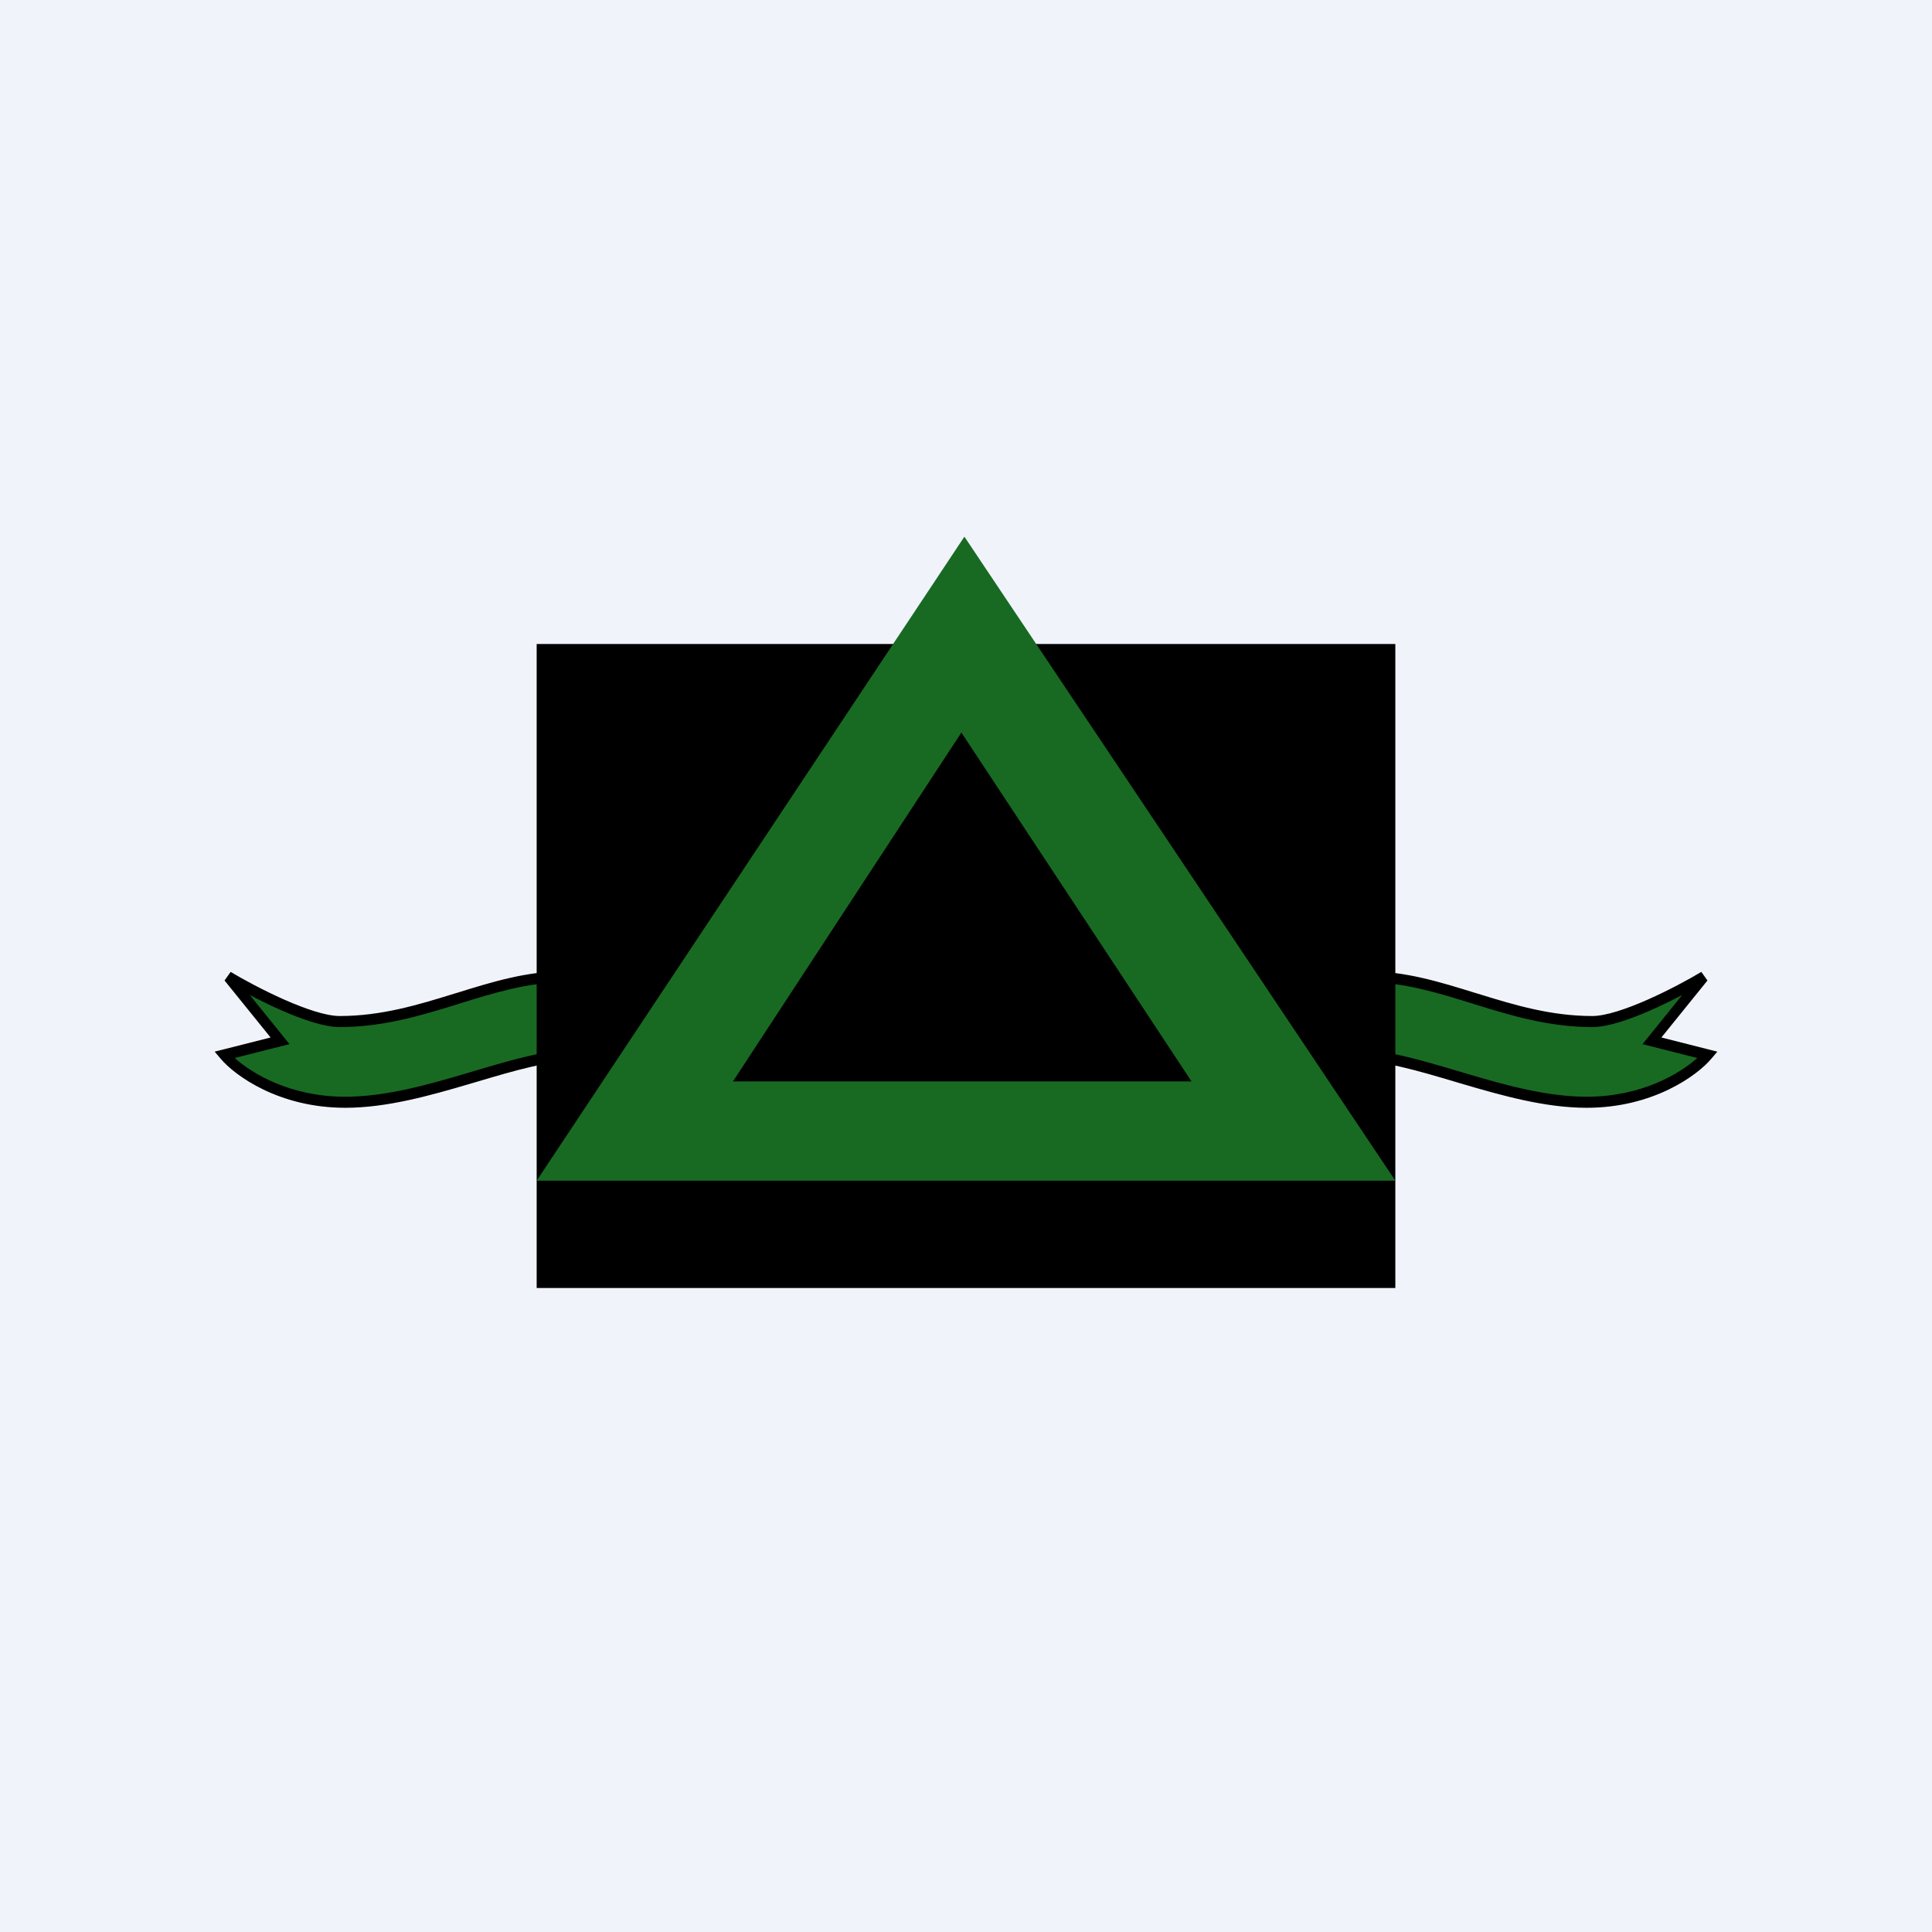 <!-- by TradingView --><svg width="18" height="18" viewBox="0 0 18 18" fill="none" xmlns="http://www.w3.org/2000/svg">
<rect width="18" height="18" fill="#F0F3FA"/>
<path d="M3.217 10.27C2.612 10.27 2.213 9.975 2.09 9.828L2.609 9.697L2.127 9.1C2.359 9.239 2.892 9.517 3.165 9.517C3.951 9.517 4.552 9.1 5.256 9.1C5.82 9.1 6.267 9.269 6.42 9.354L6.524 10.122C6.346 10.024 5.87 9.828 5.39 9.828C4.789 9.828 3.973 10.27 3.217 10.27Z" fill="#186A22"/>
<path fill-rule="evenodd" clip-rule="evenodd" d="M4.258 9.25C4.583 9.149 4.907 9.049 5.256 9.049C5.827 9.049 6.282 9.22 6.441 9.308L6.463 9.32L6.584 10.213L6.503 10.169C6.329 10.073 5.86 9.88 5.389 9.88C5.113 9.88 4.788 9.976 4.435 10.081C4.415 10.087 4.394 10.093 4.374 10.099C4.001 10.209 3.602 10.321 3.217 10.321C2.599 10.321 2.188 10.021 2.055 9.863L2 9.798L2.521 9.666L2.092 9.135L2.149 9.055C2.264 9.124 2.454 9.227 2.648 9.313C2.845 9.4 3.038 9.466 3.165 9.466C3.551 9.466 3.892 9.363 4.228 9.259C4.238 9.256 4.248 9.253 4.258 9.25ZM4.254 9.359C3.918 9.463 3.565 9.569 3.165 9.569C3.018 9.569 2.809 9.496 2.613 9.409C2.513 9.365 2.415 9.316 2.327 9.27L2.697 9.728L2.187 9.857C2.349 10.003 2.706 10.218 3.217 10.218C3.588 10.218 3.975 10.11 4.349 9.999C4.372 9.992 4.394 9.986 4.416 9.979C4.763 9.876 5.1 9.776 5.389 9.776C5.819 9.776 6.244 9.93 6.465 10.035L6.377 9.389C6.212 9.305 5.787 9.152 5.256 9.152C4.92 9.152 4.608 9.249 4.279 9.351C4.271 9.354 4.262 9.356 4.254 9.359Z" fill="black"/>
<path d="M14.783 10.27C15.388 10.27 15.787 9.975 15.91 9.828L15.391 9.697L15.873 9.1C15.641 9.239 15.108 9.517 14.835 9.517C14.049 9.517 13.448 9.1 12.744 9.1C12.18 9.1 11.733 9.269 11.58 9.354L11.476 10.122C11.654 10.024 12.13 9.828 12.61 9.828C13.211 9.828 14.027 10.27 14.783 10.27Z" fill="#186A22"/>
<path fill-rule="evenodd" clip-rule="evenodd" d="M13.742 9.25C13.417 9.149 13.093 9.049 12.744 9.049C12.173 9.049 11.718 9.22 11.559 9.308L11.537 9.32L11.416 10.213L11.497 10.169C11.671 10.073 12.139 9.88 12.611 9.88C12.887 9.88 13.212 9.976 13.565 10.081C13.585 10.087 13.606 10.093 13.626 10.099C13.999 10.209 14.398 10.321 14.783 10.321C15.401 10.321 15.812 10.021 15.945 9.863L16 9.798L15.479 9.666L15.908 9.135L15.851 9.055C15.736 9.124 15.546 9.227 15.352 9.313C15.155 9.4 14.961 9.466 14.835 9.466C14.449 9.466 14.108 9.363 13.772 9.259C13.762 9.256 13.752 9.253 13.742 9.25ZM13.746 9.359C14.082 9.463 14.435 9.569 14.835 9.569C14.982 9.569 15.191 9.496 15.387 9.409C15.487 9.365 15.585 9.316 15.673 9.27L15.303 9.728L15.813 9.857C15.651 10.003 15.294 10.218 14.783 10.218C14.412 10.218 14.025 10.11 13.651 9.999C13.628 9.992 13.606 9.986 13.584 9.979C13.237 9.876 12.9 9.776 12.611 9.776C12.181 9.776 11.756 9.93 11.535 10.035L11.623 9.389C11.788 9.305 12.213 9.152 12.744 9.152C13.08 9.152 13.393 9.249 13.721 9.351C13.729 9.354 13.738 9.356 13.746 9.359Z" fill="black"/>
<rect x="5" y="6" width="8" height="6" fill="black"/>
<path fill-rule="evenodd" clip-rule="evenodd" d="M5 11L8.985 5L13 11H5ZM6.829 10.075L8.957 6.825L11.101 10.075H6.829Z" fill="#186A22"/>
</svg>
